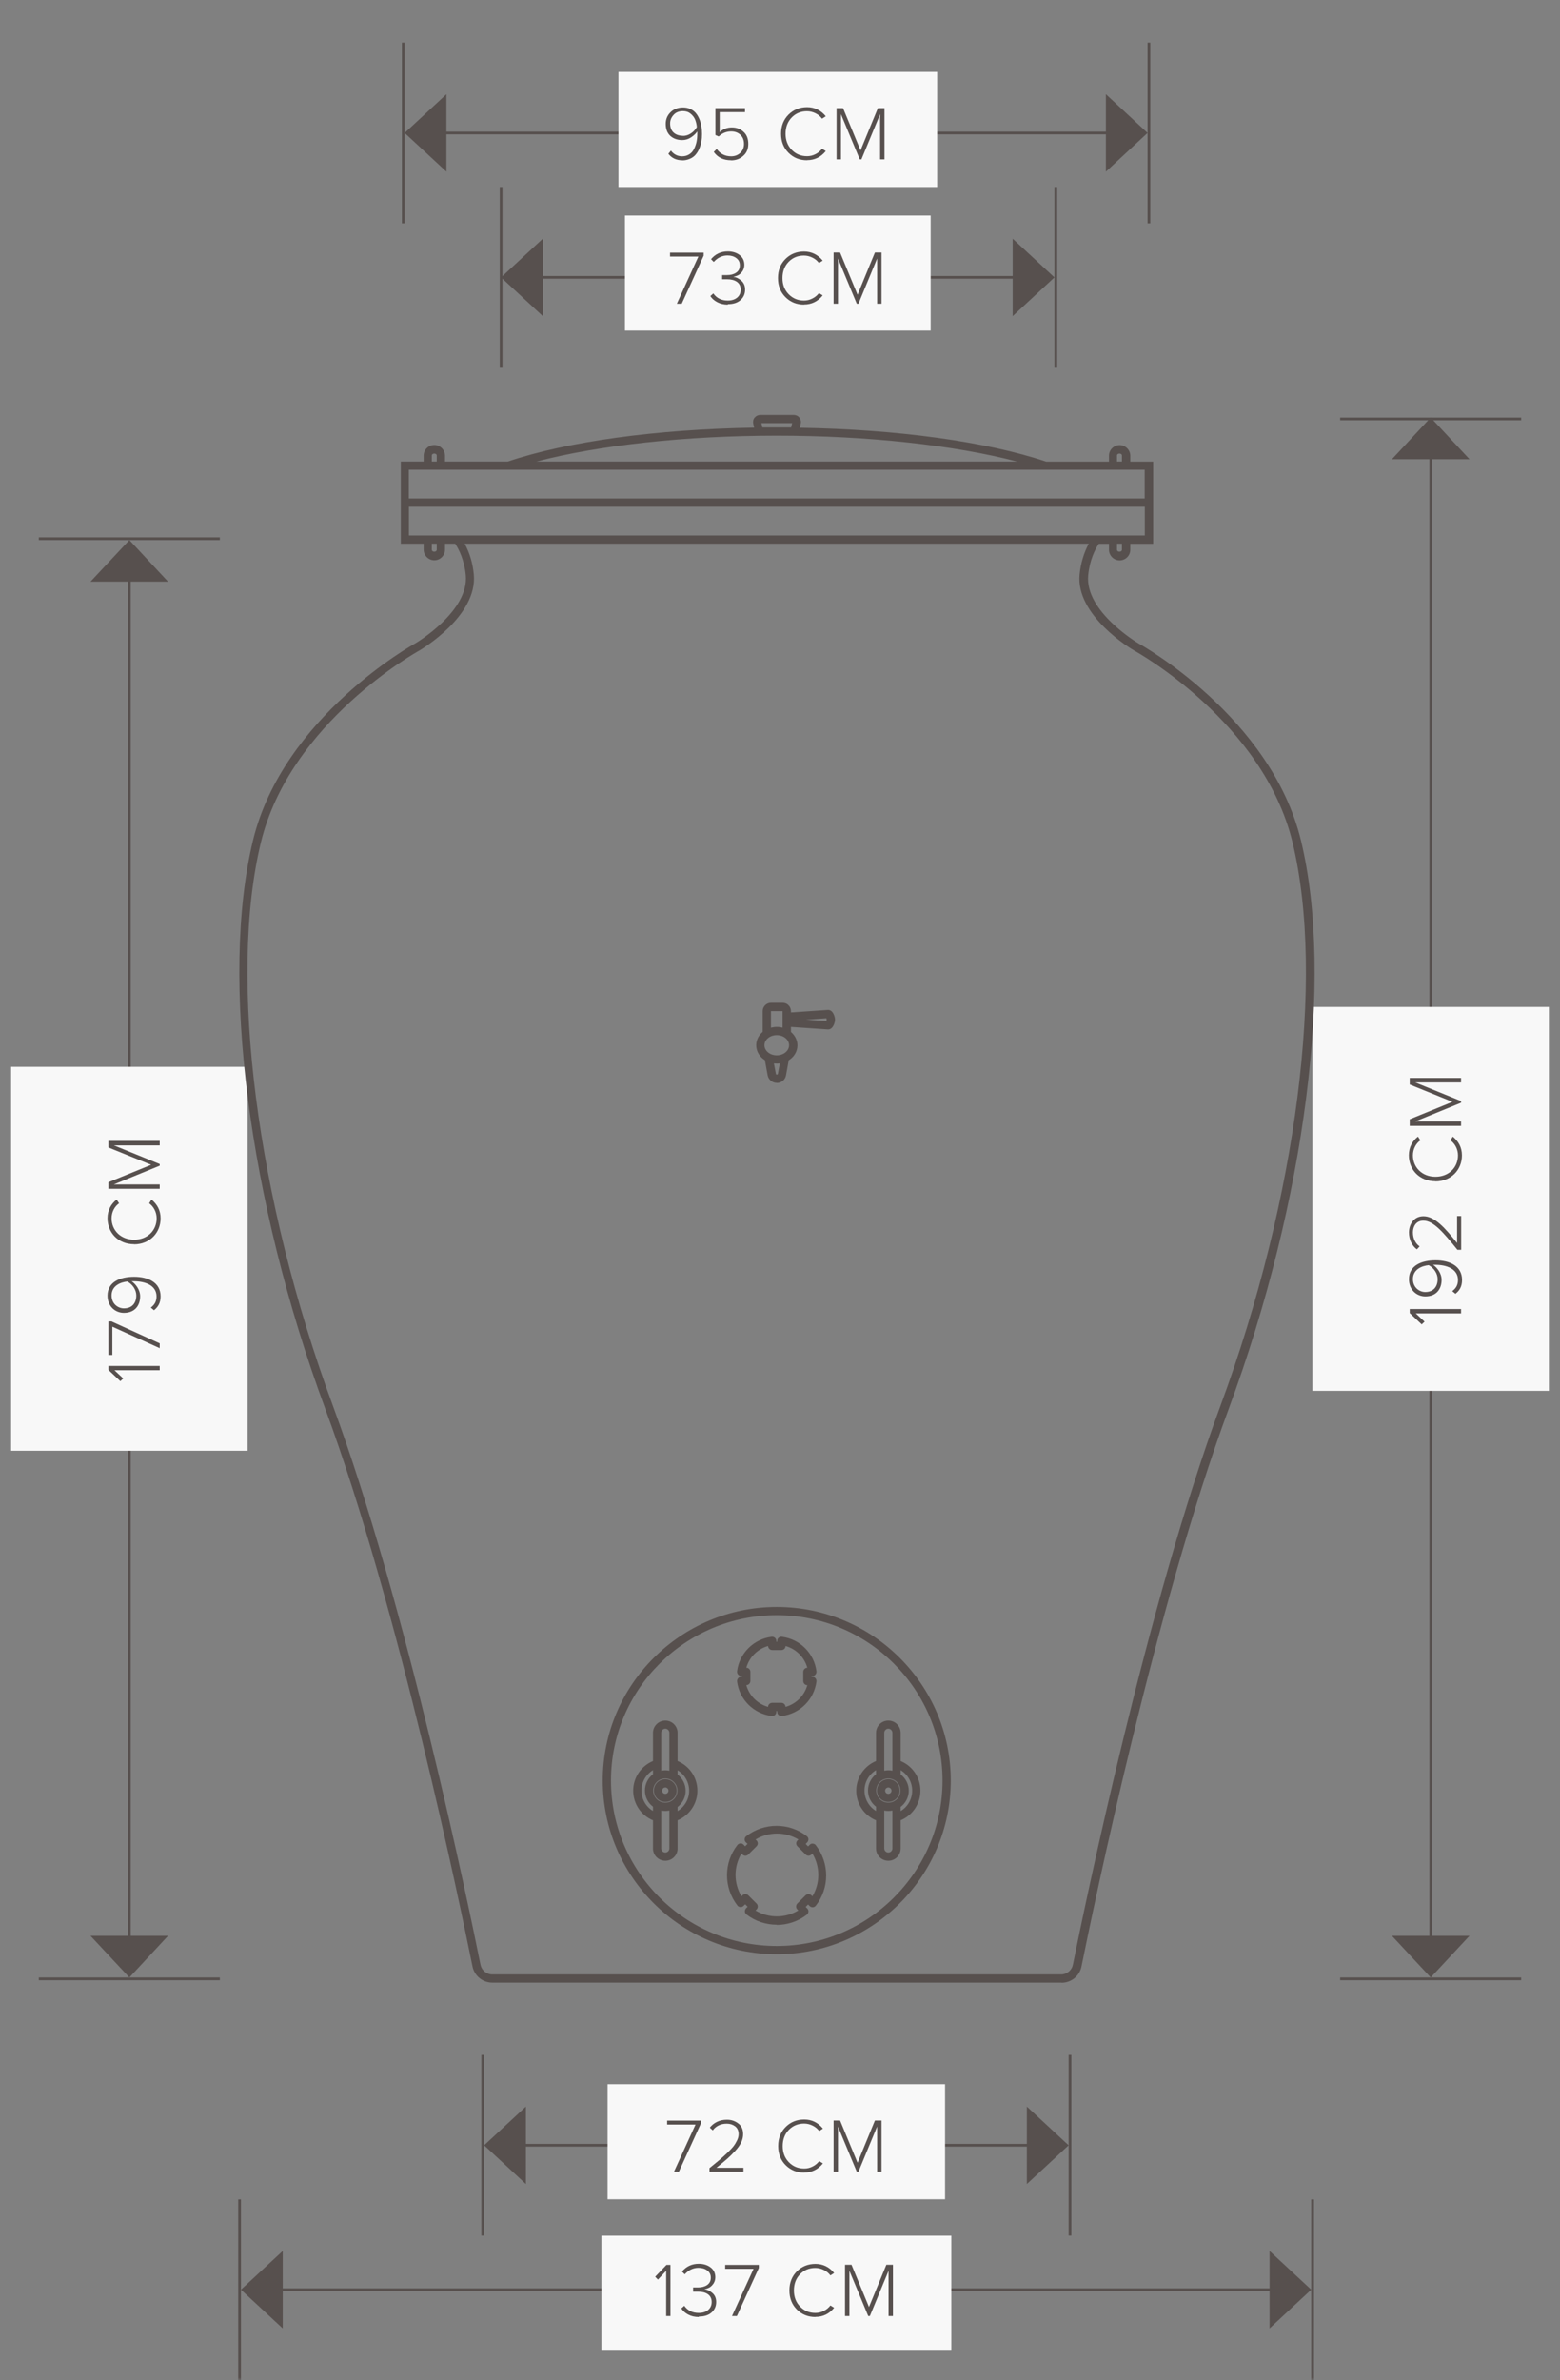 <svg width="307" height="468" viewBox="0 0 307 468" fill="none" xmlns="http://www.w3.org/2000/svg">
<rect x="0" y="0" width="307" height="468" fill="#808080" stroke="none"/>
<g clip-path="url(#clip0_920_2818)">
<path d="M25.722 113.064H25.181V381.962H25.722V113.064Z" fill="#57504E"/>
<path d="M25.462 106.205L17.804 114.379H33.077L25.462 106.205Z" fill="#57504E"/>
<path d="M25.462 388.843L33.077 380.646H17.804L25.462 388.843Z" fill="#57504E"/>
<path d="M281.84 88.971H281.3V381.962H281.84V88.971Z" fill="#57504E"/>
<path d="M281.559 82.112L273.922 90.309H289.196L281.559 82.112Z" fill="#57504E"/>
<path d="M281.559 388.843L289.196 380.646H273.922L281.559 388.843Z" fill="#57504E"/>
<path d="M79.633 8.39H79.092V43.914H79.633V8.39Z" fill="#57504E"/>
<path d="M226.372 8.39H225.831V43.914H226.372V8.39Z" fill="#57504E"/>
<mask id="mask0_920_2818" style="mask-type:luminance" maskUnits="userSpaceOnUse" x="0" y="0" width="307" height="468">
<path d="M307 0H0V468H307V0Z" fill="white"/>
</mask>
<g mask="url(#mask0_920_2818)">
<path d="M47.42 432.476H46.88V468H47.42V432.476Z" fill="#57504E"/>
</g>
<path d="M98.886 36.775H98.346V72.32H98.886V36.775Z" fill="#57504E"/>
<mask id="mask1_920_2818" style="mask-type:luminance" maskUnits="userSpaceOnUse" x="0" y="0" width="307" height="468">
<path d="M307 0H0V468H307V0Z" fill="white"/>
</mask>
<g mask="url(#mask1_920_2818)">
<path d="M258.584 432.476H258.043V468H258.584V432.476Z" fill="#57504E"/>
</g>
<path d="M208.049 36.775H207.508V72.32H208.049V36.775Z" fill="#57504E"/>
<path d="M218.952 25.883H86.534V26.422H218.952V25.883Z" fill="#57504E"/>
<path d="M225.831 26.141L217.632 18.528V33.755L225.831 26.141Z" fill="#57504E"/>
<path d="M79.633 26.141L87.853 33.755V18.528L79.633 26.141Z" fill="#57504E"/>
<path d="M251.164 449.969H54.322V450.508H251.164V449.969Z" fill="#57504E"/>
<path d="M258.044 450.227L249.844 442.614V457.841L258.044 450.227Z" fill="#57504E"/>
<path d="M47.42 450.227L55.641 457.841V442.614L47.42 450.227Z" fill="#57504E"/>
<path d="M200.607 54.267H105.506V54.806H200.607V54.267Z" fill="#57504E"/>
<path d="M207.508 54.547L199.287 46.934V62.161L207.508 54.547Z" fill="#57504E"/>
<path d="M98.605 54.547L106.826 62.161V46.934L98.605 54.547Z" fill="#57504E"/>
<path d="M43.267 388.842H7.637V389.382H43.267V388.842Z" fill="#57504E"/>
<path d="M299.363 388.842H263.733V389.382H299.363V388.842Z" fill="#57504E"/>
<path d="M43.267 105.666H7.637V106.205H43.267V105.666Z" fill="#57504E"/>
<path d="M299.363 82.112H263.733V82.652H299.363V82.112Z" fill="#57504E"/>
<path d="M48.719 209.778H2.185V285.269H48.719V209.778Z" fill="#F8F8F8"/>
<path d="M304.815 198.002H258.281V273.493H304.815V198.002Z" fill="#F8F8F8"/>
<path d="M183.149 42.383H122.986V65.008H183.149V42.383Z" fill="#F8F8F8"/>
<path d="M184.425 14.149H121.71V36.775H184.425V14.149Z" fill="#F8F8F8"/>
<path d="M95.274 404.07H94.733V439.594H95.274V404.07Z" fill="#57504E"/>
<path d="M210.839 404.07H210.299V439.594H210.839V404.07Z" fill="#57504E"/>
<path d="M203.419 421.562H102.175V422.102H203.419V421.562Z" fill="#57504E"/>
<path d="M210.299 421.843L202.078 414.229V429.457L210.299 421.843Z" fill="#57504E"/>
<path d="M95.274 421.843L103.494 429.457V414.229L95.274 421.843Z" fill="#57504E"/>
<path d="M185.983 409.829H119.568V432.455H185.983V409.829Z" fill="#F8F8F8"/>
<path d="M187.216 439.615H118.356V462.241H187.216V439.615Z" fill="#F8F8F8"/>
<path d="M133.586 427.041H132.634L136.875 417.766H131.293V416.99H137.913V417.594L133.586 427.062V427.041Z" fill="#57504E"/>
<path d="M146.285 427.041H139.622V426.329C140.423 425.682 141.072 425.143 141.569 424.733C142.045 424.323 142.564 423.87 143.105 423.353C143.646 422.835 144.057 422.404 144.36 422.015C144.641 421.649 144.879 421.239 145.074 420.829C145.268 420.419 145.355 420.009 145.355 419.643C145.355 418.974 145.117 418.456 144.663 418.111C144.208 417.766 143.668 417.594 143.04 417.594C142.413 417.594 141.894 417.702 141.418 417.939C140.942 418.176 140.552 418.5 140.271 418.909L139.687 418.37C140.055 417.896 140.531 417.507 141.115 417.227C141.699 416.947 142.348 416.817 143.062 416.817C143.905 416.817 144.641 417.054 145.29 417.551C145.939 418.025 146.242 418.737 146.242 419.664C146.242 420.204 146.112 420.721 145.874 421.26C145.615 421.8 145.225 422.36 144.684 422.943C144.143 423.525 143.603 424.064 143.083 424.517C142.564 424.97 141.872 425.553 140.985 426.264H146.307V427.041H146.285Z" fill="#57504E"/>
<path d="M158.27 427.213C156.821 427.213 155.609 426.739 154.614 425.747C153.641 424.776 153.143 423.525 153.143 421.994C153.143 420.462 153.641 419.211 154.614 418.241C155.588 417.27 156.799 416.774 158.27 416.774C159.741 416.774 160.996 417.378 161.948 418.564L161.212 419.039C160.888 418.586 160.455 418.241 159.936 417.982C159.417 417.723 158.854 417.572 158.249 417.572C157.059 417.572 156.042 417.982 155.242 418.802C154.441 419.621 154.03 420.7 154.03 421.994C154.03 423.288 154.441 424.345 155.242 425.164C156.042 425.984 157.037 426.415 158.249 426.415C158.854 426.415 159.395 426.286 159.936 426.005C160.455 425.747 160.888 425.38 161.212 424.949L161.948 425.402C160.974 426.609 159.763 427.192 158.27 427.192V427.213Z" fill="#57504E"/>
<path d="M173.5 427.041H172.613V418.154L168.935 427.041H168.611L164.911 418.154V427.041H164.046V416.968H165.323L168.762 425.272L172.18 416.968H173.478V427.041H173.5Z" fill="#57504E"/>
<path d="M134.235 31.512C133.089 31.512 132.18 31.081 131.531 30.239L132.029 29.614C132.591 30.347 133.327 30.735 134.235 30.735C134.776 30.735 135.23 30.606 135.642 30.347C136.053 30.088 136.355 29.743 136.572 29.312C136.788 28.881 136.961 28.406 137.069 27.91C137.177 27.414 137.221 26.875 137.221 26.314V25.839C136.961 26.249 136.55 26.637 136.009 27.004C135.468 27.371 134.884 27.543 134.257 27.543C133.305 27.543 132.526 27.263 131.921 26.724C131.315 26.163 131.012 25.387 131.012 24.351C131.012 23.467 131.315 22.712 131.942 22.086C132.57 21.461 133.392 21.137 134.408 21.137C134.928 21.137 135.404 21.224 135.836 21.418C136.269 21.612 136.615 21.871 136.896 22.194C137.177 22.518 137.415 22.906 137.61 23.359C137.805 23.812 137.935 24.287 138.021 24.761C138.108 25.257 138.151 25.775 138.151 26.357C138.151 26.896 138.108 27.392 138.021 27.889C137.935 28.384 137.783 28.837 137.589 29.29C137.394 29.743 137.134 30.132 136.853 30.455C136.572 30.779 136.204 31.038 135.75 31.232C135.295 31.426 134.819 31.534 134.279 31.534L134.235 31.512ZM134.387 26.724C134.928 26.724 135.447 26.573 135.944 26.249C136.442 25.926 136.831 25.516 137.134 24.998C137.091 24.481 136.983 24.006 136.81 23.553C136.637 23.1 136.334 22.712 135.923 22.367C135.512 22.022 135.014 21.849 134.408 21.849C133.608 21.849 132.981 22.108 132.548 22.604C132.094 23.1 131.877 23.661 131.877 24.265C131.877 25.063 132.115 25.667 132.57 26.077C133.024 26.486 133.651 26.702 134.408 26.702L134.387 26.724Z" fill="#57504E"/>
<path d="M143.884 31.512C142.37 31.512 141.245 30.973 140.466 29.873L141.05 29.29C141.721 30.239 142.672 30.736 143.884 30.736C144.619 30.736 145.225 30.498 145.701 30.045C146.177 29.592 146.415 29.01 146.415 28.298C146.415 27.543 146.177 26.939 145.701 26.508C145.225 26.055 144.619 25.839 143.884 25.839C142.975 25.839 142.153 26.163 141.439 26.832L140.79 26.551V21.267H146.61V22.043H141.634V25.99C142.283 25.365 143.083 25.063 144.035 25.063C144.944 25.063 145.701 25.343 146.328 25.926C146.956 26.486 147.259 27.285 147.259 28.298C147.259 29.312 146.934 30.067 146.264 30.649C145.615 31.253 144.793 31.534 143.841 31.534L143.884 31.512Z" fill="#57504E"/>
<path d="M158.832 31.512C157.383 31.512 156.172 31.038 155.176 30.045C154.203 29.075 153.705 27.824 153.705 26.292C153.705 24.761 154.203 23.51 155.176 22.539C156.15 21.569 157.383 21.073 158.832 21.073C160.282 21.073 161.558 21.677 162.51 22.863L161.775 23.337C161.45 22.884 161.017 22.539 160.498 22.281C159.979 22.022 159.417 21.871 158.811 21.871C157.599 21.871 156.604 22.281 155.804 23.1C155.003 23.92 154.592 24.998 154.592 26.292C154.592 27.587 155.003 28.643 155.804 29.463C156.604 30.283 157.599 30.714 158.811 30.714C159.417 30.714 159.957 30.585 160.498 30.304C161.017 30.045 161.45 29.679 161.775 29.247L162.51 29.7C161.537 30.908 160.304 31.491 158.832 31.491V31.512Z" fill="#57504E"/>
<path d="M174.084 31.34H173.197V22.453L169.52 31.34H169.195L165.496 22.453V31.34H164.63V21.267H165.907L169.346 29.571L172.765 21.267H174.063V31.34H174.084Z" fill="#57504E"/>
<path d="M131.964 455.404H131.099V446.518L129.476 448.243L128.935 447.682L131.164 445.353H131.942V455.425L131.964 455.404Z" fill="#57504E"/>
<path d="M137.524 455.598C136.745 455.598 136.053 455.447 135.447 455.123C134.841 454.8 134.387 454.412 134.084 453.916L134.668 453.398C135.317 454.325 136.269 454.8 137.502 454.8C138.281 454.8 138.908 454.606 139.363 454.218C139.817 453.829 140.055 453.312 140.055 452.643C140.055 451.974 139.795 451.457 139.298 451.112C138.8 450.767 138.151 450.616 137.329 450.616C136.81 450.616 136.485 450.616 136.399 450.616V449.796C136.399 449.796 136.81 449.796 137.329 449.796C138.065 449.796 138.67 449.645 139.146 449.321C139.622 448.998 139.882 448.523 139.882 447.876C139.882 447.229 139.644 446.798 139.189 446.453C138.735 446.108 138.151 445.935 137.459 445.935C136.42 445.935 135.512 446.366 134.755 447.208L134.214 446.668C135.057 445.655 136.161 445.137 137.524 445.137C138.432 445.137 139.211 445.374 139.838 445.849C140.466 446.323 140.769 446.97 140.769 447.79C140.769 448.265 140.639 448.674 140.401 449.041C140.141 449.408 139.86 449.667 139.579 449.818C139.298 449.968 138.952 450.076 138.627 450.141C139.168 450.206 139.687 450.443 140.185 450.874C140.682 451.306 140.942 451.888 140.942 452.643C140.942 453.484 140.639 454.174 140.033 454.714C139.427 455.253 138.584 455.512 137.545 455.512L137.524 455.598Z" fill="#57504E"/>
<path d="M145.009 455.404H144.057L148.297 446.129H142.716V445.353H149.336V445.957L145.009 455.425V455.404Z" fill="#57504E"/>
<path d="M160.477 455.598C159.027 455.598 157.816 455.123 156.821 454.131C155.847 453.161 155.35 451.91 155.35 450.378C155.35 448.847 155.847 447.596 156.821 446.625C157.794 445.655 159.027 445.159 160.477 445.159C161.926 445.159 163.203 445.763 164.154 446.949L163.419 447.423C163.094 446.97 162.662 446.625 162.143 446.367C161.623 446.108 161.061 445.957 160.455 445.957C159.244 445.957 158.248 446.367 157.448 447.186C156.648 448.006 156.237 449.084 156.237 450.378C156.237 451.672 156.648 452.729 157.448 453.549C158.248 454.369 159.244 454.8 160.455 454.8C161.061 454.8 161.602 454.671 162.143 454.39C162.662 454.131 163.094 453.765 163.419 453.333L164.154 453.786C163.181 454.994 161.948 455.576 160.477 455.576V455.598Z" fill="#57504E"/>
<path d="M175.75 455.404H174.863V446.518L171.185 455.404H170.861L167.161 446.518V455.404H166.296V445.331H167.573L171.012 453.635L174.43 445.331H175.728V455.404H175.75Z" fill="#57504E"/>
<path d="M134.149 59.724H133.197L137.437 50.449H131.856V49.673H138.476V50.277L134.149 59.746V59.724Z" fill="#57504E"/>
<path d="M143.235 59.897C142.456 59.897 141.764 59.746 141.158 59.422C140.552 59.099 140.098 58.71 139.795 58.214L140.379 57.697C141.028 58.624 141.98 59.099 143.213 59.099C143.992 59.099 144.598 58.904 145.074 58.516C145.528 58.128 145.766 57.61 145.766 56.942C145.766 56.273 145.506 55.755 145.009 55.41C144.511 55.065 143.862 54.914 143.04 54.914C142.521 54.914 142.196 54.914 142.11 54.914V54.095C142.11 54.095 142.521 54.095 143.04 54.095C143.776 54.095 144.381 53.944 144.857 53.62C145.355 53.297 145.593 52.822 145.593 52.175C145.593 51.528 145.355 51.096 144.901 50.751C144.446 50.406 143.862 50.234 143.17 50.234C142.132 50.234 141.223 50.665 140.466 51.506L139.925 50.967C140.769 49.953 141.872 49.436 143.235 49.436C144.143 49.436 144.922 49.673 145.55 50.148C146.177 50.622 146.48 51.269 146.48 52.089C146.48 52.563 146.35 52.973 146.112 53.34C145.853 53.706 145.571 53.965 145.268 54.116C144.966 54.267 144.641 54.375 144.317 54.44C144.857 54.504 145.377 54.742 145.874 55.173C146.372 55.604 146.631 56.187 146.631 56.942C146.631 57.783 146.328 58.473 145.723 59.012C145.117 59.551 144.273 59.81 143.235 59.81V59.897Z" fill="#57504E"/>
<path d="M158.227 59.897C156.777 59.897 155.566 59.422 154.571 58.43C153.597 57.459 153.1 56.208 153.1 54.677C153.1 53.145 153.597 51.895 154.571 50.924C155.544 49.953 156.777 49.457 158.227 49.457C159.676 49.457 160.953 50.061 161.904 51.248L161.169 51.722C160.844 51.269 160.412 50.924 159.893 50.665C159.373 50.406 158.811 50.255 158.205 50.255C156.994 50.255 155.998 50.665 155.198 51.485C154.398 52.304 153.987 53.383 153.987 54.677C153.987 55.971 154.398 57.028 155.198 57.847C155.998 58.667 156.994 59.099 158.205 59.099C158.811 59.099 159.352 58.969 159.893 58.689C160.412 58.43 160.844 58.063 161.169 57.632L161.904 58.085C160.931 59.293 159.698 59.875 158.227 59.875V59.897Z" fill="#57504E"/>
<path d="M173.5 59.724H172.613V50.838L168.935 59.724H168.611L164.911 50.838V59.724H164.046V49.651H165.323L168.762 57.955L172.18 49.651H173.478V59.724H173.5Z" fill="#57504E"/>
<path d="M31.433 269.437H22.52L24.251 271.055L23.689 271.594L21.331 269.373V268.596H31.433V269.459V269.437Z" fill="#57504E"/>
<path d="M31.433 265.102L22.109 260.875V266.439H21.331V259.839H21.936L31.433 264.153V265.102Z" fill="#57504E"/>
<path d="M30.308 257.639L29.681 257.122C30.33 256.626 30.806 256.022 30.806 254.922C30.806 252.7 28.491 251.945 26.371 251.945H25.895C26.587 252.377 27.583 253.541 27.583 254.9C27.583 256.712 26.544 258.157 24.381 258.157C22.737 258.157 21.157 256.928 21.157 254.771C21.157 252.053 23.667 251.061 26.393 251.061C29.119 251.061 31.606 252.139 31.606 254.922C31.606 256.237 31.066 257.035 30.308 257.639ZM25.095 251.988C23.71 252.118 21.958 252.83 21.958 254.728C21.958 256.453 23.299 257.273 24.381 257.273C26.025 257.273 26.825 256.194 26.825 254.749C26.825 253.649 26.111 252.571 25.095 252.01V251.988Z" fill="#57504E"/>
<path d="M26.393 244.655C23.277 244.655 21.157 242.412 21.157 239.543C21.157 237.947 21.871 236.718 22.953 235.876L23.429 236.61C22.542 237.235 21.958 238.335 21.958 239.565C21.958 241.916 23.753 243.771 26.393 243.771C29.032 243.771 30.828 241.937 30.828 239.565C30.828 238.357 30.244 237.257 29.357 236.61L29.811 235.876C30.914 236.782 31.606 237.969 31.606 239.565C31.606 242.412 29.486 244.677 26.371 244.677L26.393 244.655Z" fill="#57504E"/>
<path d="M31.433 225.221H22.412L31.433 228.888V229.212L22.412 232.9H31.433V233.763H21.331V232.469L29.746 229.039L21.331 225.631V224.337H31.433V225.221Z" fill="#57504E"/>
<path d="M287.53 258.265H278.617L280.347 259.883L279.785 260.422L277.427 258.2V257.402H287.53V258.265Z" fill="#57504E"/>
<path d="M286.427 254.404L285.799 253.886C286.448 253.39 286.924 252.786 286.924 251.686C286.924 249.465 284.609 248.71 282.489 248.71H282.013C282.706 249.141 283.701 250.306 283.701 251.665C283.701 253.477 282.662 254.922 280.499 254.922C278.855 254.922 277.276 253.692 277.276 251.535C277.276 248.818 279.785 247.826 282.511 247.826C285.237 247.826 287.725 248.904 287.725 251.686C287.725 253.002 287.205 253.8 286.427 254.404ZM281.191 248.775C279.807 248.904 278.054 249.616 278.054 251.514C278.054 253.239 279.396 254.059 280.477 254.059C282.122 254.059 282.922 252.981 282.922 251.535C282.922 250.435 282.208 249.357 281.191 248.796V248.775Z" fill="#57504E"/>
<path d="M287.53 245.755H286.816C284.047 242.326 282.078 240.018 280.11 240.018C278.66 240.018 278.054 241.204 278.054 242.326C278.054 243.577 278.595 244.547 279.374 245.086L278.833 245.669C277.86 244.957 277.276 243.728 277.276 242.326C277.276 240.924 278.119 239.155 280.131 239.155C282.36 239.155 284.393 241.484 286.751 244.418V239.112H287.552V245.755H287.53Z" fill="#57504E"/>
<path d="M282.489 232.274C279.374 232.274 277.254 230.031 277.254 227.163C277.254 225.567 277.968 224.337 279.049 223.496L279.525 224.229C278.638 224.855 278.054 225.955 278.054 227.184C278.054 229.535 279.85 231.39 282.489 231.39C285.128 231.39 286.924 229.557 286.924 227.184C286.924 225.976 286.34 224.876 285.453 224.229L285.907 223.496C287.011 224.402 287.703 225.588 287.703 227.184C287.703 230.031 285.583 232.296 282.468 232.296L282.489 232.274Z" fill="#57504E"/>
<path d="M287.53 212.841H278.509L287.53 216.508V216.831L278.509 220.519H287.53V221.382H277.427V220.088L285.842 216.659L277.427 213.251V211.957H287.53V212.841Z" fill="#57504E"/>
<mask id="mask2_920_2818" style="mask-type:luminance" maskUnits="userSpaceOnUse" x="0" y="0" width="307" height="468">
<path d="M307 0H0V468H307V0Z" fill="white"/>
</mask>
<g mask="url(#mask2_920_2818)">
<path d="M152.862 384.27C133.976 384.27 118.616 368.956 118.616 350.126C118.616 331.297 133.976 315.983 152.862 315.983C171.748 315.983 187.107 331.297 187.107 350.126C187.107 368.956 171.748 384.27 152.862 384.27ZM152.862 317.601C134.884 317.601 120.238 332.181 120.238 350.126C120.238 368.072 134.863 382.652 152.862 382.652C170.861 382.652 185.485 368.072 185.485 350.126C185.485 332.181 170.861 317.601 152.862 317.601ZM152.862 378.468C150.763 378.468 148.643 377.799 146.891 376.44C146.718 376.289 146.588 376.074 146.588 375.858C146.588 375.642 146.653 375.405 146.826 375.233L147.129 374.931L146.653 374.456L146.328 374.758C146.155 374.931 145.961 375.017 145.701 374.995C145.463 374.995 145.247 374.866 145.117 374.693C142.391 371.178 142.391 366.281 145.117 362.787C145.268 362.615 145.485 362.485 145.701 362.485C145.939 362.442 146.155 362.55 146.328 362.723L146.631 363.046L147.107 362.572L146.783 362.27C146.61 362.097 146.523 361.881 146.545 361.644C146.545 361.407 146.675 361.191 146.848 361.062C150.374 358.344 155.285 358.344 158.789 361.062C158.962 361.213 159.092 361.429 159.092 361.644C159.092 361.86 159.027 362.097 158.854 362.27L158.551 362.593L159.027 363.068L159.33 362.766C159.503 362.593 159.719 362.485 159.957 362.529C160.195 362.529 160.412 362.658 160.542 362.83C163.267 366.346 163.267 371.242 160.542 374.736C160.39 374.909 160.174 375.038 159.957 375.038C159.719 375.038 159.503 374.974 159.33 374.801L159.027 374.499L158.551 374.974L158.854 375.276C159.027 375.448 159.114 375.664 159.092 375.901C159.07 376.138 158.962 376.354 158.789 376.484C157.037 377.842 154.917 378.511 152.818 378.511L152.862 378.468ZM148.665 375.664C151.261 377.217 154.506 377.217 157.102 375.664L156.907 375.47C156.756 375.319 156.669 375.103 156.669 374.887C156.669 374.672 156.756 374.456 156.907 374.305L158.53 372.687C158.681 372.536 158.897 372.45 159.092 372.45C159.308 372.45 159.525 372.536 159.676 372.687L159.871 372.882C161.429 370.293 161.429 367.058 159.871 364.47L159.676 364.664C159.525 364.815 159.308 364.901 159.114 364.901C158.897 364.901 158.703 364.815 158.551 364.664L156.929 363.046C156.604 362.723 156.604 362.227 156.929 361.903L157.123 361.709C154.527 360.156 151.282 360.156 148.686 361.709L148.881 361.903C149.206 362.227 149.206 362.723 148.881 363.046L147.259 364.664C146.934 364.987 146.437 364.987 146.112 364.664L145.917 364.47C144.36 367.058 144.36 370.293 145.917 372.882L146.112 372.687C146.437 372.364 146.934 372.364 147.259 372.687L148.881 374.305C149.033 374.456 149.119 374.672 149.119 374.887C149.119 375.103 149.033 375.319 148.881 375.47L148.686 375.664H148.665ZM174.82 365.893C173.478 365.893 172.397 364.815 172.397 363.478V357.934C170.039 356.964 168.503 354.677 168.503 352.111C168.503 349.544 170.06 347.258 172.397 346.287V340.744C172.397 339.407 173.478 338.328 174.82 338.328C176.161 338.328 177.243 339.407 177.243 340.744V346.287C179.601 347.258 181.137 349.544 181.137 352.111C181.137 354.677 179.579 356.964 177.243 357.934V363.478C177.243 364.815 176.161 365.893 174.82 365.893ZM174.019 356.015V363.478C174.019 363.909 174.387 364.276 174.82 364.276C175.252 364.276 175.62 363.909 175.62 363.478V356.015C175.101 356.123 174.538 356.123 174.019 356.015ZM177.243 355.281V356.123C178.649 355.281 179.514 353.772 179.514 352.089C179.514 350.407 178.627 348.897 177.243 348.077V348.919C178.216 349.652 178.843 350.817 178.843 352.111C178.843 353.405 178.216 354.57 177.243 355.303V355.281ZM172.397 348.077C170.99 348.919 170.125 350.428 170.125 352.089C170.125 353.75 171.012 355.281 172.397 356.101V355.26C171.423 354.527 170.817 353.362 170.817 352.068C170.817 350.774 171.445 349.609 172.397 348.875V348.034V348.077ZM174.82 349.717C173.5 349.717 172.44 350.795 172.44 352.089C172.44 353.383 173.5 354.462 174.82 354.462C176.139 354.462 177.199 353.405 177.199 352.089C177.199 350.774 176.118 349.717 174.82 349.717ZM174.82 348.099C175.101 348.099 175.36 348.121 175.62 348.185V340.722C175.62 340.291 175.252 339.924 174.82 339.924C174.387 339.924 174.019 340.291 174.019 340.722V348.185C174.279 348.142 174.538 348.099 174.82 348.099ZM130.925 365.893C129.584 365.893 128.502 364.815 128.502 363.478V357.934C126.144 356.964 124.608 354.677 124.608 352.111C124.608 349.544 126.166 347.258 128.502 346.287V340.744C128.502 339.407 129.584 338.328 130.925 338.328C132.267 338.328 133.348 339.407 133.348 340.744V346.287C135.706 347.258 137.242 349.544 137.242 352.111C137.242 354.677 135.685 356.964 133.348 357.934V363.478C133.348 364.815 132.267 365.893 130.925 365.893ZM130.125 356.015V363.478C130.125 363.909 130.493 364.276 130.925 364.276C131.358 364.276 131.726 363.909 131.726 363.478V356.015C131.207 356.123 130.644 356.123 130.125 356.015ZM133.348 355.281V356.123C134.733 355.281 135.62 353.772 135.62 352.111C135.62 350.45 134.733 348.919 133.348 348.099V348.94C134.322 349.674 134.928 350.838 134.928 352.132C134.928 353.426 134.3 354.591 133.348 355.325V355.281ZM128.502 348.077C127.118 348.919 126.231 350.428 126.231 352.089C126.231 353.75 127.118 355.281 128.502 356.101V355.26C127.529 354.527 126.923 353.383 126.923 352.068C126.923 350.752 127.551 349.609 128.502 348.875V348.034V348.077ZM130.925 349.717C129.606 349.717 128.546 350.795 128.546 352.089C128.546 353.383 129.606 354.462 130.925 354.462C132.245 354.462 133.305 353.405 133.305 352.089C133.305 350.774 132.223 349.717 130.925 349.717ZM130.925 339.924C130.493 339.924 130.125 340.291 130.125 340.722V348.185C130.644 348.077 131.207 348.077 131.726 348.185V340.722C131.726 340.291 131.358 339.924 130.925 339.924ZM174.82 354.332C173.586 354.332 172.57 353.34 172.57 352.089C172.57 350.838 173.565 349.846 174.82 349.846C176.074 349.846 177.069 350.838 177.069 352.089C177.069 353.34 176.053 354.332 174.82 354.332ZM174.82 351.485C174.473 351.485 174.192 351.766 174.192 352.111C174.192 352.456 174.473 352.736 174.82 352.736C175.166 352.736 175.447 352.456 175.447 352.111C175.447 351.766 175.166 351.485 174.82 351.485ZM130.925 354.332C129.692 354.332 128.676 353.34 128.676 352.089C128.676 350.838 129.671 349.846 130.925 349.846C132.18 349.846 133.175 350.838 133.175 352.089C133.175 353.34 132.18 354.332 130.925 354.332ZM130.925 351.485C130.579 351.485 130.298 351.766 130.298 352.111C130.298 352.456 130.579 352.736 130.925 352.736C131.272 352.736 131.553 352.456 131.553 352.111C131.553 351.766 131.272 351.485 130.925 351.485ZM153.77 337.422C153.576 337.422 153.381 337.358 153.229 337.228C153.056 337.077 152.948 336.862 152.948 336.624V336.452H152.775V336.624C152.775 336.862 152.667 337.077 152.494 337.228C152.321 337.379 152.083 337.444 151.845 337.422C148.297 336.969 145.506 334.187 145.052 330.65C145.03 330.413 145.095 330.197 145.247 330.003C145.398 329.809 145.614 329.722 145.852 329.722H146.026V329.55H145.852C145.614 329.55 145.398 329.442 145.247 329.269C145.095 329.097 145.03 328.86 145.052 328.622C145.506 325.085 148.297 322.303 151.845 321.85C152.083 321.828 152.299 321.893 152.494 322.044C152.667 322.195 152.775 322.411 152.775 322.648V322.82H152.948V322.648C152.948 322.411 153.056 322.195 153.229 322.044C153.403 321.893 153.64 321.807 153.878 321.85C157.426 322.303 160.217 325.085 160.671 328.622C160.693 328.86 160.628 329.075 160.477 329.269C160.325 329.464 160.109 329.55 159.871 329.55H159.698V329.722H159.871C160.109 329.722 160.325 329.83 160.477 330.003C160.628 330.175 160.693 330.413 160.671 330.65C160.217 334.187 157.426 336.969 153.878 337.422C153.835 337.422 153.814 337.422 153.77 337.422ZM146.869 331.362C147.453 333.432 149.076 335.05 151.153 335.632C151.153 335.179 151.52 334.834 151.975 334.834H153.77C154.225 334.834 154.571 335.201 154.592 335.632C156.669 335.05 158.292 333.432 158.876 331.362C158.421 331.362 158.075 330.995 158.075 330.542V328.752C158.075 328.299 158.443 327.954 158.876 327.932C158.292 325.862 156.669 324.244 154.592 323.662C154.592 324.114 154.225 324.46 153.77 324.46H151.975C151.52 324.46 151.174 324.093 151.153 323.662C149.076 324.244 147.453 325.862 146.869 327.932C147.324 327.932 147.67 328.299 147.67 328.752V330.542C147.67 330.995 147.302 331.34 146.869 331.362Z" fill="#57504E"/>
<path d="M208.849 389.856H96.896C94.992 389.856 93.348 388.519 92.981 386.664C90.666 375.189 78.421 315.962 64.013 277.03C48.848 236.049 43.267 192.2 49.779 165.282C55.684 140.866 81.515 126.63 81.774 126.48C81.861 126.436 92.332 120.203 91.661 113.107C91.38 110.13 90.32 108.038 89.584 106.917H87.572V108.081C87.572 109.246 86.62 110.173 85.474 110.173C84.327 110.173 83.375 109.224 83.375 108.081V106.917H78.876V90.762H83.375V89.597C83.375 88.432 84.327 87.505 85.474 87.505C86.62 87.505 87.572 88.454 87.572 89.597V90.762H99.925C111.65 86.814 129.13 84.42 148.405 84.097L148.232 83.299C148.146 82.867 148.232 82.436 148.513 82.112C148.795 81.789 149.184 81.595 149.617 81.595H156.215C156.648 81.595 157.059 81.789 157.318 82.134C157.578 82.479 157.686 82.91 157.578 83.32L157.405 84.118C176.68 84.442 194.138 86.836 205.885 90.783H218.238V89.618C218.238 88.454 219.19 87.526 220.336 87.526C221.483 87.526 222.435 88.475 222.435 89.618V90.783H226.935V106.938H222.435V108.103C222.435 109.268 221.483 110.195 220.336 110.195C219.19 110.195 218.238 109.246 218.238 108.103V106.938H216.226C215.491 108.06 214.431 110.152 214.149 113.128C213.457 120.246 223.949 126.458 224.057 126.523C224.295 126.652 250.126 140.887 256.032 165.303C262.543 192.2 256.962 236.071 241.797 277.051C227.367 316.048 215.144 375.233 212.83 386.686C212.462 388.541 210.818 389.878 208.914 389.878L208.849 389.856ZM91.445 106.917C92.418 108.685 93.045 110.777 93.24 112.956C94.019 121.087 83.007 127.623 82.553 127.903C82.272 128.054 57.091 141.944 51.336 165.67C44.889 192.286 50.471 235.769 65.528 276.469C79.979 315.53 92.245 374.844 94.56 386.341C94.776 387.441 95.749 388.239 96.874 388.239H208.827C209.952 388.239 210.926 387.441 211.142 386.341C213.457 374.844 225.702 315.573 240.174 276.447C255.231 235.747 260.791 192.243 254.366 165.648C248.633 141.944 223.43 128.032 223.17 127.903C222.673 127.623 211.661 121.066 212.462 112.956C212.678 110.777 213.306 108.685 214.257 106.917H91.401H91.445ZM219.817 106.917V108.081C219.817 108.621 220.791 108.621 220.791 108.081V106.917H219.817ZM84.976 106.917V108.081C84.976 108.621 85.95 108.621 85.95 108.081V106.917H84.976ZM80.476 105.299H225.291V99.648H80.476V105.299ZM80.455 98.03H225.269V92.379H80.455V98.03ZM219.817 90.762H220.791V89.597C220.791 89.058 219.817 89.058 219.817 89.597V90.762ZM105.593 90.762H200.152C187.886 87.548 170.753 85.671 152.862 85.671C134.971 85.671 117.837 87.548 105.571 90.762H105.593ZM84.976 90.762H85.95V89.597C85.95 89.058 84.976 89.058 84.976 89.597V90.762ZM152.862 84.054H155.696L155.89 83.213H149.833L150.028 84.054H152.862ZM152.862 212.927C151.975 212.927 151.239 212.302 151.066 211.439L150.525 208.463C149.487 207.815 148.816 206.737 148.816 205.529C148.816 204.494 149.314 203.566 150.093 202.898V198.821C150.093 197.915 150.828 197.182 151.737 197.182H154.008C154.917 197.182 155.653 197.915 155.653 198.821V199.08L162.965 198.584C163.981 198.584 164.328 200.008 164.328 200.504C164.328 201 163.981 202.423 162.965 202.423L155.653 201.927V202.919C156.431 203.588 156.929 204.515 156.929 205.551C156.929 206.759 156.258 207.837 155.22 208.484L154.679 211.461C154.528 212.323 153.77 212.949 152.883 212.949L152.862 212.927ZM152.299 209.11L152.689 211.159C152.71 211.353 153.035 211.353 153.078 211.159L153.468 209.11C153.1 209.153 152.689 209.153 152.321 209.11H152.299ZM152.862 203.545C151.521 203.545 150.439 204.429 150.439 205.529C150.439 206.629 151.521 207.514 152.862 207.514C154.203 207.514 155.285 206.629 155.285 205.529C155.285 204.429 154.203 203.545 152.862 203.545ZM152.862 201.927C153.251 201.927 153.641 201.97 154.008 202.078V198.821H151.715V202.078C152.083 201.992 152.472 201.927 152.862 201.927ZM158.595 200.504L162.618 200.784C162.618 200.784 162.683 200.568 162.683 200.504C162.683 200.439 162.662 200.331 162.618 200.223L158.595 200.504Z" fill="#57504E"/>
</g>
</g>
<defs>
<clipPath id="clip0_920_2818">
<rect width="307" height="468" fill="white"/>
</clipPath>
</defs>
</svg>
